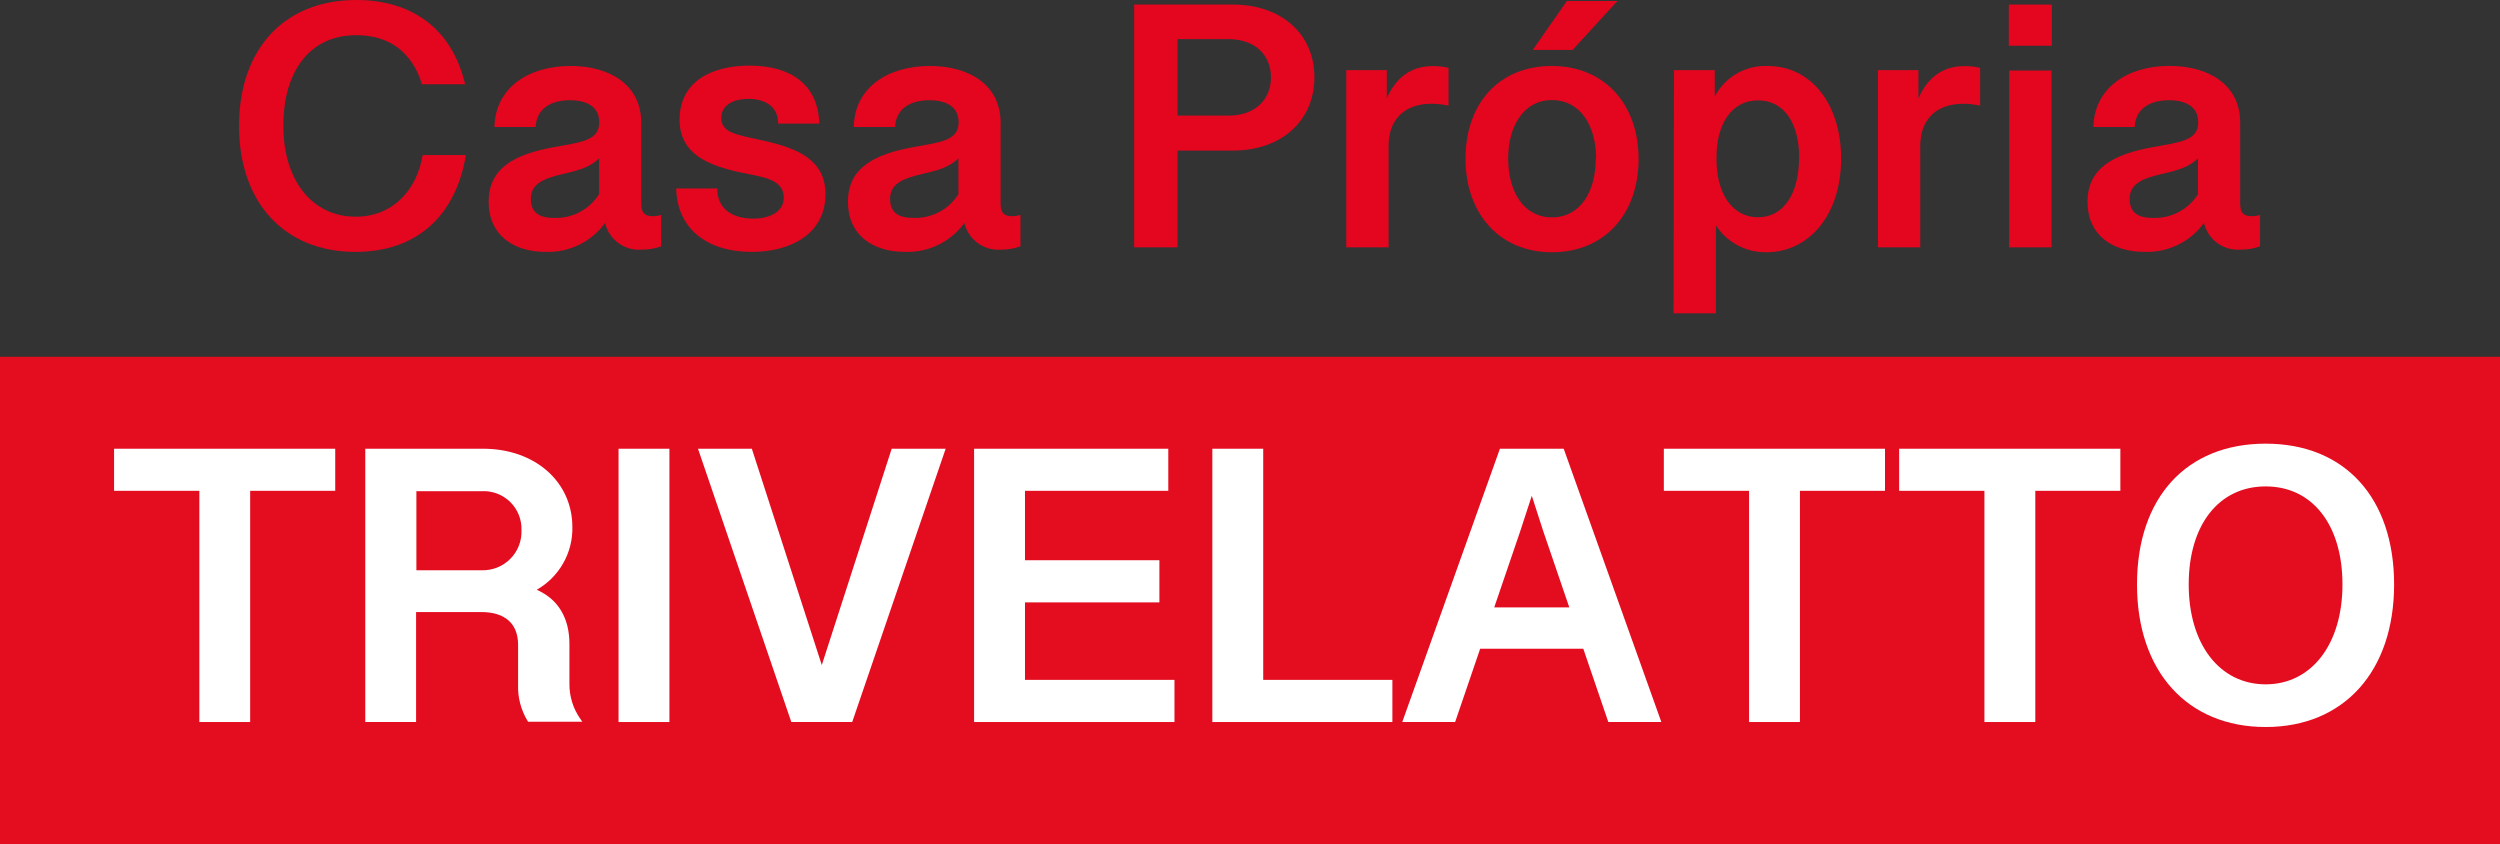 <svg width="151" height="51" viewBox="0 0 151 51" fill="none" xmlns="http://www.w3.org/2000/svg">
<rect x="0" y="0" width="151" height="51" fill="#333333" stroke="none"/>
<path d="M151 21.55H0V51H151V21.55Z" fill="#E40D20"/>
<path d="M14.438 7.603C14.438 2.967 17.165 0 21.52 0C24.976 0 27.329 1.829 28.094 5.088H25.488C24.878 3.099 23.459 2.125 21.52 2.125C18.544 2.125 17.112 4.53 17.112 7.58C17.112 10.879 18.833 13.089 21.489 13.089C23.713 13.089 25.181 11.49 25.528 9.365H28.139C27.543 12.996 25.203 15.214 21.467 15.214C17.201 15.214 14.438 12.256 14.438 7.603Z" fill="#E4051E"/>
<path d="M29.513 12.194C29.513 10.175 31.039 9.316 33.49 8.882C35.176 8.577 36.194 8.475 36.194 7.381C36.194 6.496 35.523 6.053 34.415 6.053C33.236 6.053 32.4 6.597 32.355 7.669H29.865C29.913 5.349 31.853 3.985 34.464 3.985C36.866 3.985 38.73 5.154 38.73 7.403V12.278C38.73 12.752 38.85 13.058 39.424 13.058C39.597 13.059 39.769 13.033 39.935 12.982V14.878C39.56 15.013 39.164 15.081 38.765 15.077C38.491 15.1 38.215 15.069 37.953 14.986C37.69 14.902 37.447 14.769 37.237 14.592C37.027 14.415 36.853 14.199 36.727 13.955C36.601 13.712 36.524 13.446 36.501 13.173L36.715 13.213C36.322 13.848 35.767 14.367 35.107 14.719C34.447 15.071 33.704 15.242 32.956 15.214C30.977 15.214 29.513 14.169 29.513 12.194ZM36.185 11.712V9.569C35.656 10.06 35.136 10.251 33.935 10.525C32.734 10.8 32.062 11.154 32.062 12.017C32.062 12.881 32.622 13.164 33.481 13.164C34.021 13.18 34.557 13.054 35.033 12.799C35.509 12.544 35.91 12.169 36.194 11.712H36.185Z" fill="#E4051E"/>
<path d="M40.843 11.384H43.32C43.32 12.606 44.21 13.204 45.5 13.204C46.541 13.204 47.341 12.761 47.341 11.942C47.341 10.808 46.051 10.693 44.752 10.419C42.822 10.007 41.047 9.325 41.047 7.231C41.047 4.95 42.942 3.963 45.273 3.963C47.764 3.963 49.419 5.11 49.485 7.465H47.003C47.003 6.434 46.216 5.973 45.224 5.973C44.121 5.973 43.565 6.456 43.565 7.116C43.565 8.054 44.53 8.138 46.198 8.515C48.169 8.958 49.859 9.67 49.859 11.72C49.859 14.12 47.768 15.214 45.411 15.214C42.64 15.214 40.896 13.762 40.843 11.384Z" fill="#E4051E"/>
<path d="M51.215 12.194C51.215 10.175 52.746 9.316 55.192 8.882C56.882 8.577 57.901 8.475 57.901 7.381C57.901 6.496 57.229 6.053 56.122 6.053C54.943 6.053 54.107 6.597 54.067 7.669H51.571C51.598 5.349 53.555 3.985 56.166 3.985C58.573 3.985 60.436 5.154 60.436 7.403V12.278C60.436 12.752 60.552 13.058 61.126 13.058C61.299 13.059 61.472 13.034 61.637 12.982V14.878C61.263 15.014 60.866 15.081 60.468 15.077C59.914 15.122 59.365 14.947 58.94 14.59C58.516 14.234 58.251 13.724 58.203 13.173L58.422 13.213C58.028 13.847 57.473 14.366 56.813 14.717C56.153 15.069 55.411 15.24 54.663 15.214C52.679 15.214 51.215 14.169 51.215 12.194ZM57.888 11.712V9.569C57.354 10.06 56.834 10.251 55.633 10.525C54.431 10.8 53.76 11.154 53.76 12.017C53.76 12.881 54.325 13.164 55.179 13.164C55.721 13.181 56.258 13.056 56.736 12.801C57.213 12.546 57.615 12.17 57.901 11.712H57.888Z" fill="#E4051E"/>
<path d="M68.501 0.275H74.461C77.384 0.275 79.39 2.046 79.39 4.667C79.39 7.288 77.406 9.095 74.461 9.095H71.125V14.94H68.501V0.275ZM74.199 6.983C75.778 6.983 76.766 6.044 76.766 4.667C76.766 3.29 75.769 2.364 74.199 2.364H71.125V6.983H74.199Z" fill="#E4051E"/>
<path d="M81.316 4.237H83.762V6.243L83.687 6.128C84.229 4.711 85.213 3.994 86.516 3.994C86.844 3.985 87.171 4.021 87.49 4.1V6.38C87.158 6.308 86.82 6.269 86.48 6.265C84.79 6.265 83.869 7.253 83.869 8.811V14.94H81.316V4.237Z" fill="#E4051E"/>
<path d="M88.517 9.586C88.517 6.274 90.519 3.985 93.726 3.985C96.933 3.985 98.971 6.319 98.971 9.608C98.971 12.898 96.933 15.236 93.74 15.236C90.546 15.236 88.517 12.876 88.517 9.586ZM96.404 9.586C96.404 7.558 95.43 6.044 93.735 6.044C92.04 6.044 91.093 7.598 91.093 9.586C91.093 11.574 92.036 13.129 93.735 13.129C95.434 13.129 96.382 11.605 96.382 9.586H96.404ZM94.638 0.062H97.689L94.985 3.015H92.579L94.638 0.062Z" fill="#E4051E"/>
<path d="M101.11 4.237H103.57V6.226L103.441 6.106C103.709 5.457 104.17 4.906 104.763 4.527C105.355 4.148 106.051 3.959 106.755 3.985C109.424 3.985 111.203 6.319 111.203 9.577C111.203 13.049 109.21 15.236 106.688 15.236C106.03 15.247 105.381 15.075 104.815 14.74C104.249 14.406 103.787 13.921 103.481 13.341L103.641 13.164V18.925H101.083L101.11 4.237ZM108.672 9.551C108.672 7.425 107.751 6.062 106.181 6.062C104.611 6.062 103.677 7.456 103.677 9.498V9.644C103.677 11.685 104.633 13.124 106.181 13.124C107.729 13.124 108.663 11.69 108.663 9.546L108.672 9.551Z" fill="#E4051E"/>
<path d="M113.427 4.237H115.873V6.243L115.798 6.128C116.34 4.711 117.328 3.994 118.627 3.994C118.955 3.985 119.282 4.021 119.601 4.1V6.381C119.271 6.308 118.934 6.269 118.596 6.265C116.905 6.265 115.984 7.253 115.984 8.811V14.94H113.427V4.237Z" fill="#E4051E"/>
<path d="M121.331 0.275H123.933V2.763H121.331V0.275ZM121.353 4.26H123.911V14.94H121.353V4.26Z" fill="#E4051E"/>
<path d="M126.086 12.194C126.086 10.175 127.612 9.316 130.063 8.882C131.753 8.577 132.772 8.475 132.772 7.381C132.772 6.496 132.1 6.053 130.992 6.053C129.814 6.053 128.977 6.598 128.937 7.669H126.442C126.486 5.367 128.426 3.981 131.037 3.981C133.443 3.981 135.307 5.15 135.307 7.399V12.278C135.307 12.752 135.423 13.058 135.997 13.058C136.17 13.059 136.342 13.034 136.508 12.982V14.878C136.133 15.014 135.737 15.081 135.338 15.077C134.785 15.122 134.235 14.947 133.811 14.591C133.387 14.234 133.122 13.724 133.074 13.173L133.292 13.213C132.899 13.847 132.344 14.366 131.684 14.717C131.023 15.069 130.282 15.24 129.533 15.214C127.55 15.214 126.086 14.169 126.086 12.194ZM132.758 11.712V9.569C132.225 10.06 131.704 10.251 130.503 10.525C129.302 10.8 128.63 11.154 128.63 12.017C128.63 12.881 129.191 13.164 130.049 13.164C130.591 13.181 131.128 13.056 131.606 12.801C132.084 12.546 132.486 12.17 132.772 11.712H132.758Z" fill="#E4051E"/>
<path d="M6.89 29.645H12.041V43.61H15.11V29.645H20.248V27.103H6.89V29.645Z" fill="white"/>
<path d="M34.393 41.268V38.899C34.393 37.318 33.712 36.193 32.418 35.622C33.085 35.242 33.638 34.69 34.016 34.023C34.395 33.357 34.587 32.602 34.571 31.836C34.571 29.091 32.302 27.103 29.18 27.103H22.063V43.61H25.132V36.968H29.068C30.51 36.968 31.293 37.672 31.293 38.956V41.325C31.261 42.103 31.459 42.872 31.862 43.539L31.897 43.592H35.171L35.051 43.419C34.61 42.789 34.38 42.036 34.393 41.268ZM25.15 29.667H29.086C29.404 29.65 29.722 29.699 30.02 29.811C30.318 29.924 30.589 30.097 30.816 30.319C31.043 30.542 31.22 30.809 31.338 31.104C31.455 31.398 31.509 31.714 31.497 32.031C31.509 32.35 31.455 32.668 31.338 32.965C31.221 33.262 31.044 33.532 30.818 33.759C30.592 33.985 30.322 34.163 30.024 34.281C29.726 34.398 29.407 34.454 29.086 34.444H25.15V29.667Z" fill="white"/>
<path d="M40.433 27.103H37.36V43.61H40.433V27.103Z" fill="white"/>
<path d="M49.636 40.169L45.411 27.103H42.159L47.795 43.61H51.474L57.118 27.103H53.858L49.636 40.169Z" fill="white"/>
<path d="M61.909 36.384H70.027V33.838H61.909V29.645H70.565V27.103H58.835V43.61H70.938V41.064H61.909V36.384Z" fill="white"/>
<path d="M76.298 27.103H73.225V43.61H84.1V41.064H76.298V27.103Z" fill="white"/>
<path d="M94.447 27.103H90.595L84.75 43.459L84.697 43.61H87.89L89.403 39.182H95.63L97.142 43.61H100.345L94.473 27.174L94.447 27.103ZM93.206 32.066L94.785 36.685H90.252L91.809 32.124L92.521 29.946L93.206 32.066Z" fill="white"/>
<path d="M100.496 29.645H105.643V43.61H108.716V29.645H113.854V27.103H100.496V29.645Z" fill="white"/>
<path d="M114.708 29.645H119.859V43.61H122.932V29.645H128.07V27.103H114.708V29.645Z" fill="white"/>
<path d="M136.846 26.797C132.055 26.797 129.075 30.056 129.075 35.303C129.075 40.55 132.109 43.911 136.846 43.911C141.583 43.911 144.604 40.533 144.604 35.303C144.604 30.074 141.632 26.797 136.846 26.797ZM136.846 41.334C134.066 41.334 132.198 38.912 132.198 35.303C132.198 31.695 134.022 29.379 136.846 29.379C139.671 29.379 141.485 31.703 141.485 35.303C141.485 38.903 139.622 41.334 136.846 41.334Z" fill="white"/>
</svg>
